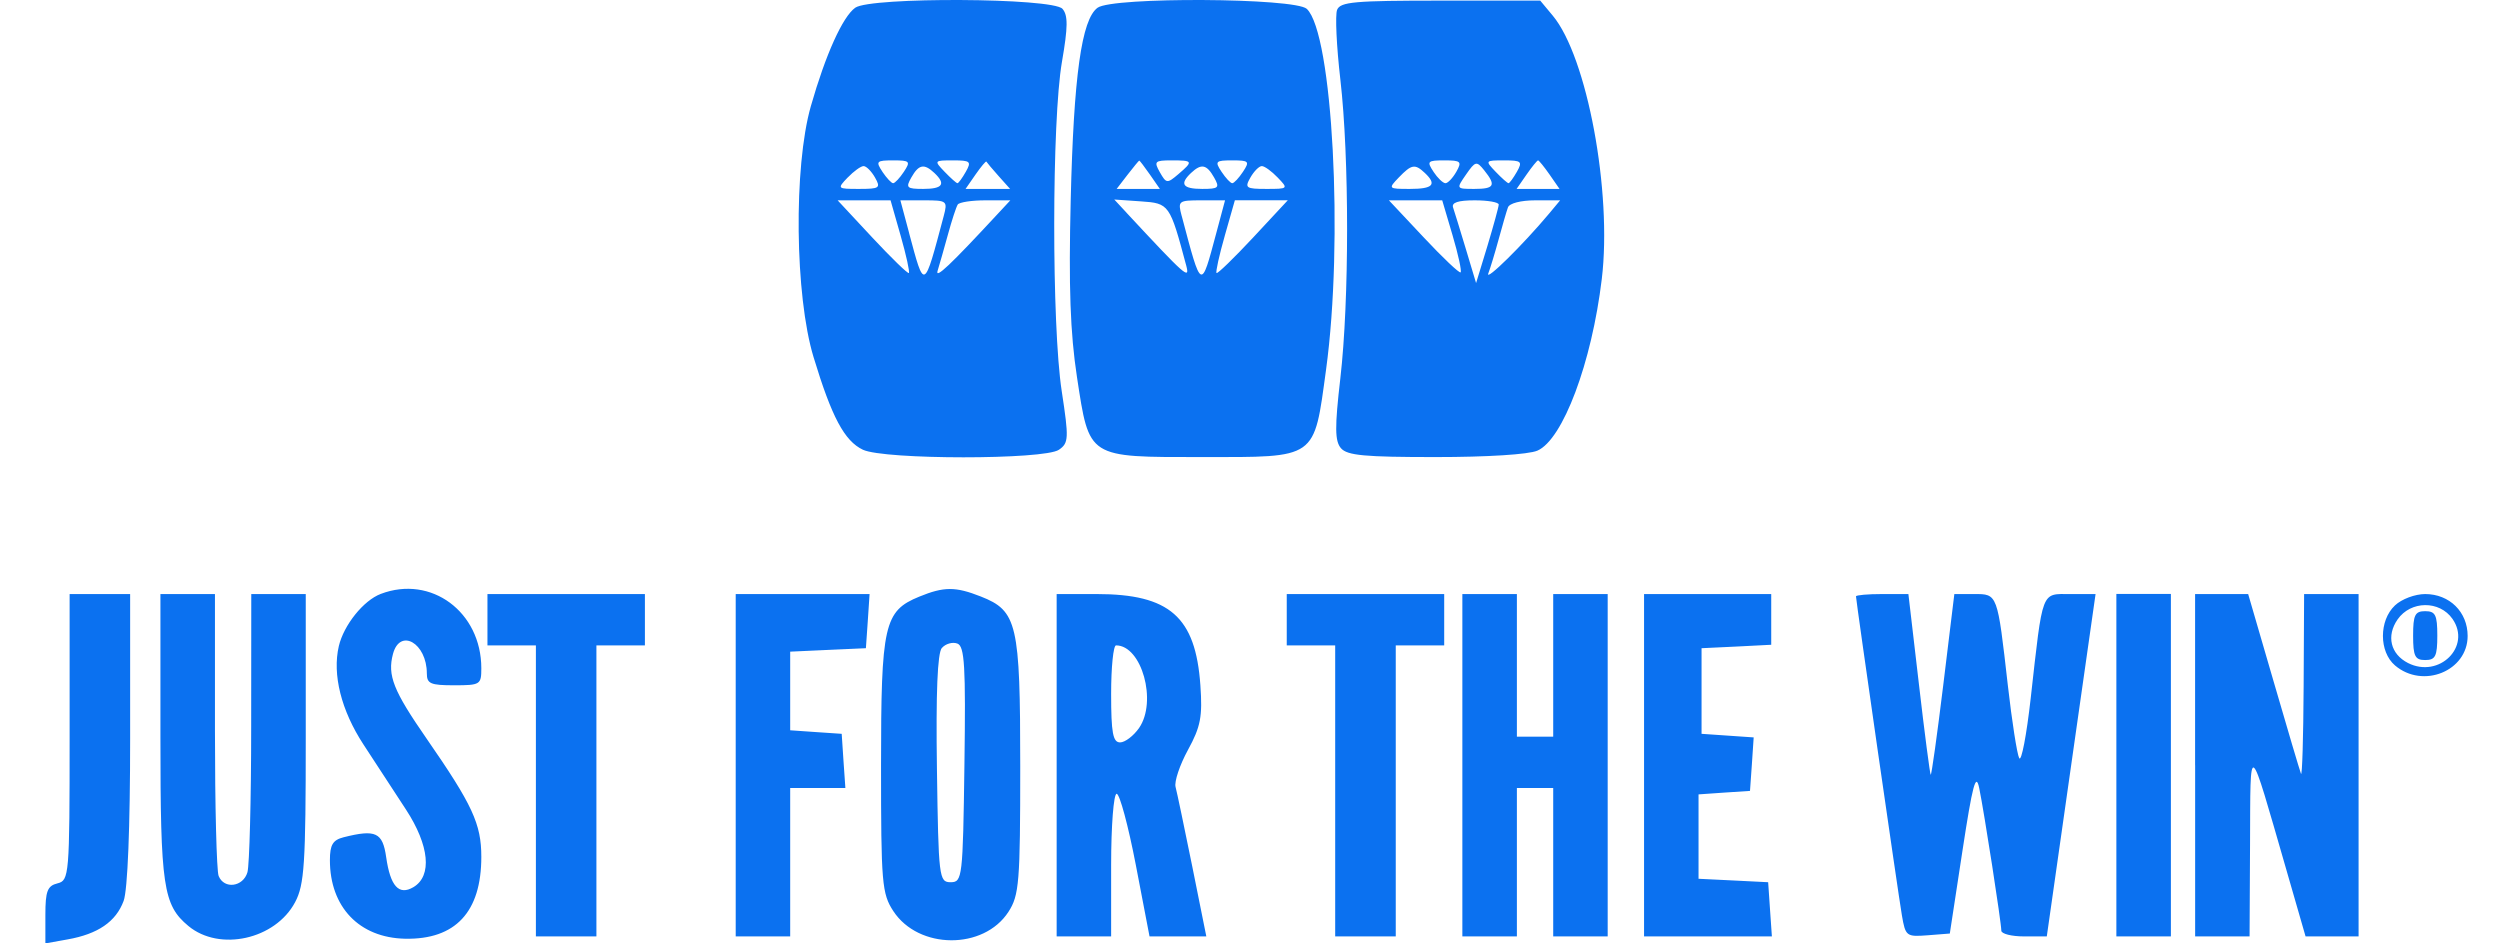 <svg width="53" height="20" viewBox="0 0 53 20" fill="none" xmlns="http://www.w3.org/2000/svg">
<path fill-rule="evenodd" clip-rule="evenodd" d="M18.131 0.164C17.864 0.354 17.501 1.16 17.19 2.251C16.822 3.54 16.851 6.267 17.248 7.573C17.633 8.843 17.902 9.348 18.293 9.534C18.743 9.748 22.139 9.749 22.449 9.535C22.657 9.392 22.662 9.296 22.509 8.295C22.294 6.897 22.297 2.553 22.514 1.307C22.641 0.572 22.644 0.324 22.524 0.187C22.316 -0.048 18.456 -0.068 18.131 0.164ZM23.269 0.164C22.929 0.41 22.762 1.611 22.699 4.247C22.654 6.076 22.689 7.06 22.832 7.995C23.096 9.722 23.046 9.69 25.482 9.69C27.934 9.69 27.851 9.75 28.112 7.84C28.486 5.101 28.252 0.704 27.704 0.188C27.454 -0.047 23.589 -0.069 23.269 0.164ZM28.347 0.208C28.303 0.315 28.334 0.982 28.416 1.69C28.606 3.342 28.606 6.365 28.415 8.022C28.295 9.06 28.298 9.354 28.43 9.504C28.564 9.656 28.933 9.69 30.434 9.69C31.528 9.69 32.404 9.635 32.592 9.554C33.132 9.322 33.745 7.691 33.958 5.914C34.18 4.069 33.646 1.203 32.918 0.331L32.653 0.013H30.54C28.714 0.013 28.416 0.039 28.347 0.208ZM18.707 3.642C18.797 3.775 18.898 3.884 18.935 3.884C18.971 3.884 19.074 3.775 19.162 3.642C19.309 3.42 19.29 3.4 18.935 3.4C18.58 3.4 18.561 3.42 18.708 3.642H18.707ZM20.026 3.642C20.154 3.775 20.276 3.884 20.298 3.884C20.32 3.884 20.4 3.775 20.475 3.642C20.599 3.423 20.573 3.4 20.203 3.4C19.802 3.4 19.798 3.405 20.026 3.642ZM20.682 3.699L20.47 4.005H21.414L21.171 3.733C21.037 3.583 20.921 3.445 20.911 3.426C20.903 3.408 20.8 3.53 20.682 3.699ZM23.903 3.706L23.673 4.005H24.589L24.379 3.702C24.263 3.536 24.161 3.402 24.152 3.404C24.142 3.406 24.03 3.542 23.903 3.706ZM24.589 3.652C24.726 3.892 24.744 3.894 24.979 3.694C25.303 3.417 25.294 3.4 24.836 3.4C24.481 3.4 24.459 3.422 24.589 3.652ZM25.897 3.642C25.985 3.775 26.087 3.884 26.124 3.884C26.161 3.884 26.263 3.775 26.351 3.642C26.498 3.42 26.479 3.4 26.124 3.4C25.769 3.4 25.75 3.42 25.897 3.642ZM30.39 3.642C30.478 3.775 30.592 3.884 30.644 3.884C30.694 3.884 30.798 3.775 30.874 3.642C30.997 3.425 30.972 3.4 30.621 3.4C30.262 3.4 30.243 3.42 30.391 3.642H30.39ZM31.08 3.7C30.87 4.003 30.87 4.005 31.256 4.005C31.683 4.005 31.722 3.93 31.464 3.609C31.303 3.409 31.278 3.415 31.08 3.7ZM31.708 3.642C31.836 3.775 31.958 3.884 31.981 3.884C32.002 3.884 32.082 3.775 32.158 3.642C32.282 3.423 32.255 3.4 31.886 3.4C31.484 3.4 31.481 3.405 31.708 3.642ZM32.362 3.702L32.152 4.005H33.062L32.852 3.702C32.736 3.536 32.626 3.4 32.607 3.4C32.588 3.4 32.477 3.536 32.362 3.702ZM17.972 3.762C17.744 4.001 17.748 4.005 18.213 4.005C18.647 4.005 18.676 3.985 18.55 3.763C18.474 3.63 18.366 3.521 18.308 3.521C18.251 3.521 18.1 3.63 17.972 3.763V3.762ZM19.32 3.763C19.197 3.98 19.222 4.005 19.572 4.005C19.987 4.005 20.058 3.902 19.808 3.666C19.591 3.462 19.478 3.484 19.32 3.763ZM25.251 3.666C25.001 3.902 25.072 4.005 25.487 4.005C25.837 4.005 25.862 3.98 25.739 3.763C25.581 3.484 25.468 3.462 25.251 3.666ZM26.509 3.763C26.383 3.984 26.412 4.005 26.846 4.005C27.311 4.005 27.316 4.001 27.086 3.763C26.959 3.63 26.808 3.521 26.751 3.521C26.693 3.521 26.585 3.63 26.509 3.763ZM29.654 3.763C29.426 4.001 29.43 4.005 29.891 4.005C30.381 4.005 30.467 3.912 30.206 3.666C29.997 3.469 29.925 3.482 29.654 3.763ZM18.493 5.036C18.898 5.47 19.246 5.808 19.268 5.788C19.29 5.767 19.212 5.412 19.094 4.998L18.88 4.247H17.758L18.493 5.036ZM19.273 4.942C19.601 6.164 19.583 6.172 20.007 4.579C20.092 4.259 20.077 4.247 19.591 4.247H19.088L19.274 4.942H19.273ZM20.304 4.337C20.271 4.387 20.178 4.673 20.096 4.973C20.014 5.272 19.916 5.616 19.878 5.738C19.818 5.93 20.148 5.618 21.167 4.518L21.419 4.247H20.89C20.6 4.247 20.336 4.287 20.303 4.337H20.304ZM23.883 4.511C25.133 5.855 25.231 5.943 25.148 5.63C24.8 4.326 24.788 4.31 24.186 4.269L23.623 4.23L23.883 4.51V4.511ZM25.053 4.58C25.475 6.172 25.458 6.164 25.785 4.942L25.971 4.247H25.468C24.982 4.247 24.967 4.259 25.052 4.579L25.053 4.58ZM25.965 4.999C25.847 5.412 25.769 5.767 25.791 5.788C25.813 5.808 26.161 5.47 26.566 5.036L27.301 4.246H26.179L25.965 4.998V4.999ZM30.182 5.032C30.587 5.464 30.939 5.798 30.965 5.774C30.991 5.749 30.915 5.396 30.794 4.988L30.575 4.247H29.445L30.182 5.032ZM30.805 4.398C30.833 4.481 30.955 4.876 31.075 5.275L31.293 6.001L31.533 5.215C31.663 4.782 31.772 4.387 31.773 4.337C31.773 4.287 31.543 4.247 31.263 4.247C30.913 4.247 30.77 4.294 30.805 4.398ZM31.968 4.398C31.938 4.481 31.85 4.784 31.772 5.071C31.694 5.358 31.595 5.684 31.552 5.797C31.481 5.984 32.287 5.19 32.842 4.527L33.075 4.247H32.548C32.241 4.247 31.998 4.31 31.968 4.398ZM8.072 12.591C7.705 12.73 7.288 13.251 7.183 13.698C7.043 14.3 7.233 15.06 7.706 15.784L8.605 17.16C9.104 17.924 9.166 18.57 8.764 18.808C8.456 18.989 8.275 18.788 8.187 18.172C8.112 17.646 7.966 17.578 7.284 17.75C7.056 17.808 6.994 17.91 6.994 18.236C6.994 19.23 7.618 19.881 8.588 19.901C9.656 19.922 10.204 19.334 10.204 18.166C10.204 17.468 10.017 17.064 9.044 15.659C8.339 14.642 8.21 14.319 8.331 13.864C8.48 13.306 9.049 13.634 9.049 14.278C9.049 14.495 9.129 14.528 9.626 14.528C10.182 14.528 10.204 14.514 10.204 14.168C10.204 12.972 9.14 12.184 8.072 12.591ZM19.488 12.649C18.742 12.954 18.678 13.242 18.678 16.233C18.678 18.723 18.696 18.945 18.939 19.316C19.475 20.133 20.854 20.142 21.379 19.331C21.607 18.979 21.629 18.707 21.629 16.247C21.629 13.22 21.567 12.95 20.791 12.645C20.255 12.434 20.013 12.434 19.488 12.649ZM1.476 15.63C1.476 18.562 1.466 18.666 1.219 18.727C1.005 18.78 0.962 18.892 0.962 19.395V20L1.43 19.916C2.076 19.802 2.458 19.54 2.621 19.099C2.706 18.872 2.759 17.535 2.759 15.659V12.594H1.476V15.629V15.63ZM3.401 15.621C3.401 18.793 3.459 19.186 3.993 19.63C4.653 20.18 5.839 19.916 6.257 19.125C6.453 18.756 6.482 18.314 6.482 15.648V12.594H5.327L5.325 15.405C5.325 16.953 5.288 18.34 5.246 18.491C5.156 18.803 4.751 18.858 4.635 18.57C4.592 18.466 4.557 17.078 4.557 15.486V12.594H3.401V15.621ZM10.334 13.137V13.682H11.361V19.852H12.644V13.682H13.672V12.594H10.334V13.137ZM15.597 16.223V19.852H16.752V16.706H17.922L17.882 16.131L17.844 15.557L17.298 15.52L16.752 15.482V13.815L17.555 13.778L18.357 13.742L18.397 13.168L18.435 12.594H15.597V16.223ZM22.401 16.223V19.852H23.556V18.34C23.556 17.508 23.609 16.828 23.673 16.828C23.737 16.828 23.92 17.508 24.08 18.34L24.37 19.852H25.574L25.276 18.369C25.111 17.555 24.952 16.796 24.922 16.683C24.892 16.57 25.011 16.216 25.186 15.896C25.454 15.406 25.495 15.191 25.448 14.527C25.346 13.076 24.796 12.594 23.248 12.594H22.401V16.223ZM27.279 13.137V13.682H28.306V19.852H29.59V13.682H30.617V12.594H27.279V13.137ZM31.002 16.223V19.852H32.158V16.706H32.928V19.852H34.083V12.594H32.928V15.617H32.158V12.594H31.002V16.223ZM34.854 16.223V19.852H37.564L37.524 19.276L37.485 18.703L36.747 18.666L36.009 18.63V16.841L36.555 16.803L37.1 16.767L37.14 16.2L37.178 15.633L36.626 15.595L36.073 15.557V13.742L36.811 13.707L37.55 13.669V12.594H34.854V16.223ZM39.347 12.643C39.347 12.732 40.24 18.936 40.32 19.404C40.396 19.849 40.415 19.863 40.867 19.828L41.336 19.791L41.604 18.037C41.818 16.637 41.889 16.369 41.959 16.706C42.065 17.221 42.428 19.561 42.428 19.73C42.428 19.797 42.645 19.852 42.91 19.852H43.392L43.909 16.221L44.426 12.594H43.891C43.268 12.594 43.312 12.476 43.051 14.803C42.963 15.588 42.853 16.159 42.807 16.073C42.762 15.989 42.653 15.293 42.566 14.528C42.344 12.575 42.35 12.594 41.852 12.594H41.432L41.197 14.524C41.067 15.585 40.948 16.441 40.931 16.425C40.915 16.41 40.801 15.541 40.68 14.495L40.458 12.594H39.902C39.597 12.594 39.347 12.616 39.347 12.643ZM44.867 16.223V19.852H46.023V12.592H44.867V16.223ZM46.537 16.223V19.852H47.691L47.701 17.886C47.711 15.668 47.659 15.63 48.468 18.43L48.878 19.852H50.002V12.594H48.847L48.837 14.559C48.831 15.639 48.806 16.47 48.781 16.404C48.755 16.337 48.493 15.454 48.198 14.438L47.661 12.594H46.536V16.223H46.537ZM50.773 12.835C50.433 13.155 50.433 13.816 50.774 14.107C51.366 14.611 52.314 14.226 52.314 13.482C52.314 12.973 51.929 12.594 51.414 12.594C51.2 12.594 50.915 12.7 50.773 12.835ZM50.829 13.132C50.586 13.482 50.679 13.867 51.05 14.056C51.71 14.389 52.4 13.706 51.993 13.121C51.718 12.726 51.107 12.732 50.829 13.132ZM51.158 13.475C51.158 13.912 51.198 13.993 51.414 13.993C51.631 13.993 51.671 13.912 51.671 13.475C51.671 13.037 51.631 12.957 51.414 12.957C51.198 12.957 51.158 13.037 51.158 13.475ZM19.968 13.735C19.874 13.841 19.84 14.688 19.863 16.299C19.896 18.61 19.907 18.703 20.154 18.703C20.402 18.703 20.413 18.61 20.446 16.206C20.475 14.118 20.45 13.698 20.295 13.643C20.193 13.605 20.045 13.648 19.969 13.736L19.968 13.735ZM23.556 14.71C23.556 15.537 23.594 15.739 23.746 15.739C23.85 15.739 24.031 15.601 24.148 15.434C24.537 14.873 24.205 13.682 23.66 13.682C23.603 13.682 23.556 14.145 23.556 14.71Z" fill="#0B71F0"/>
</svg>
